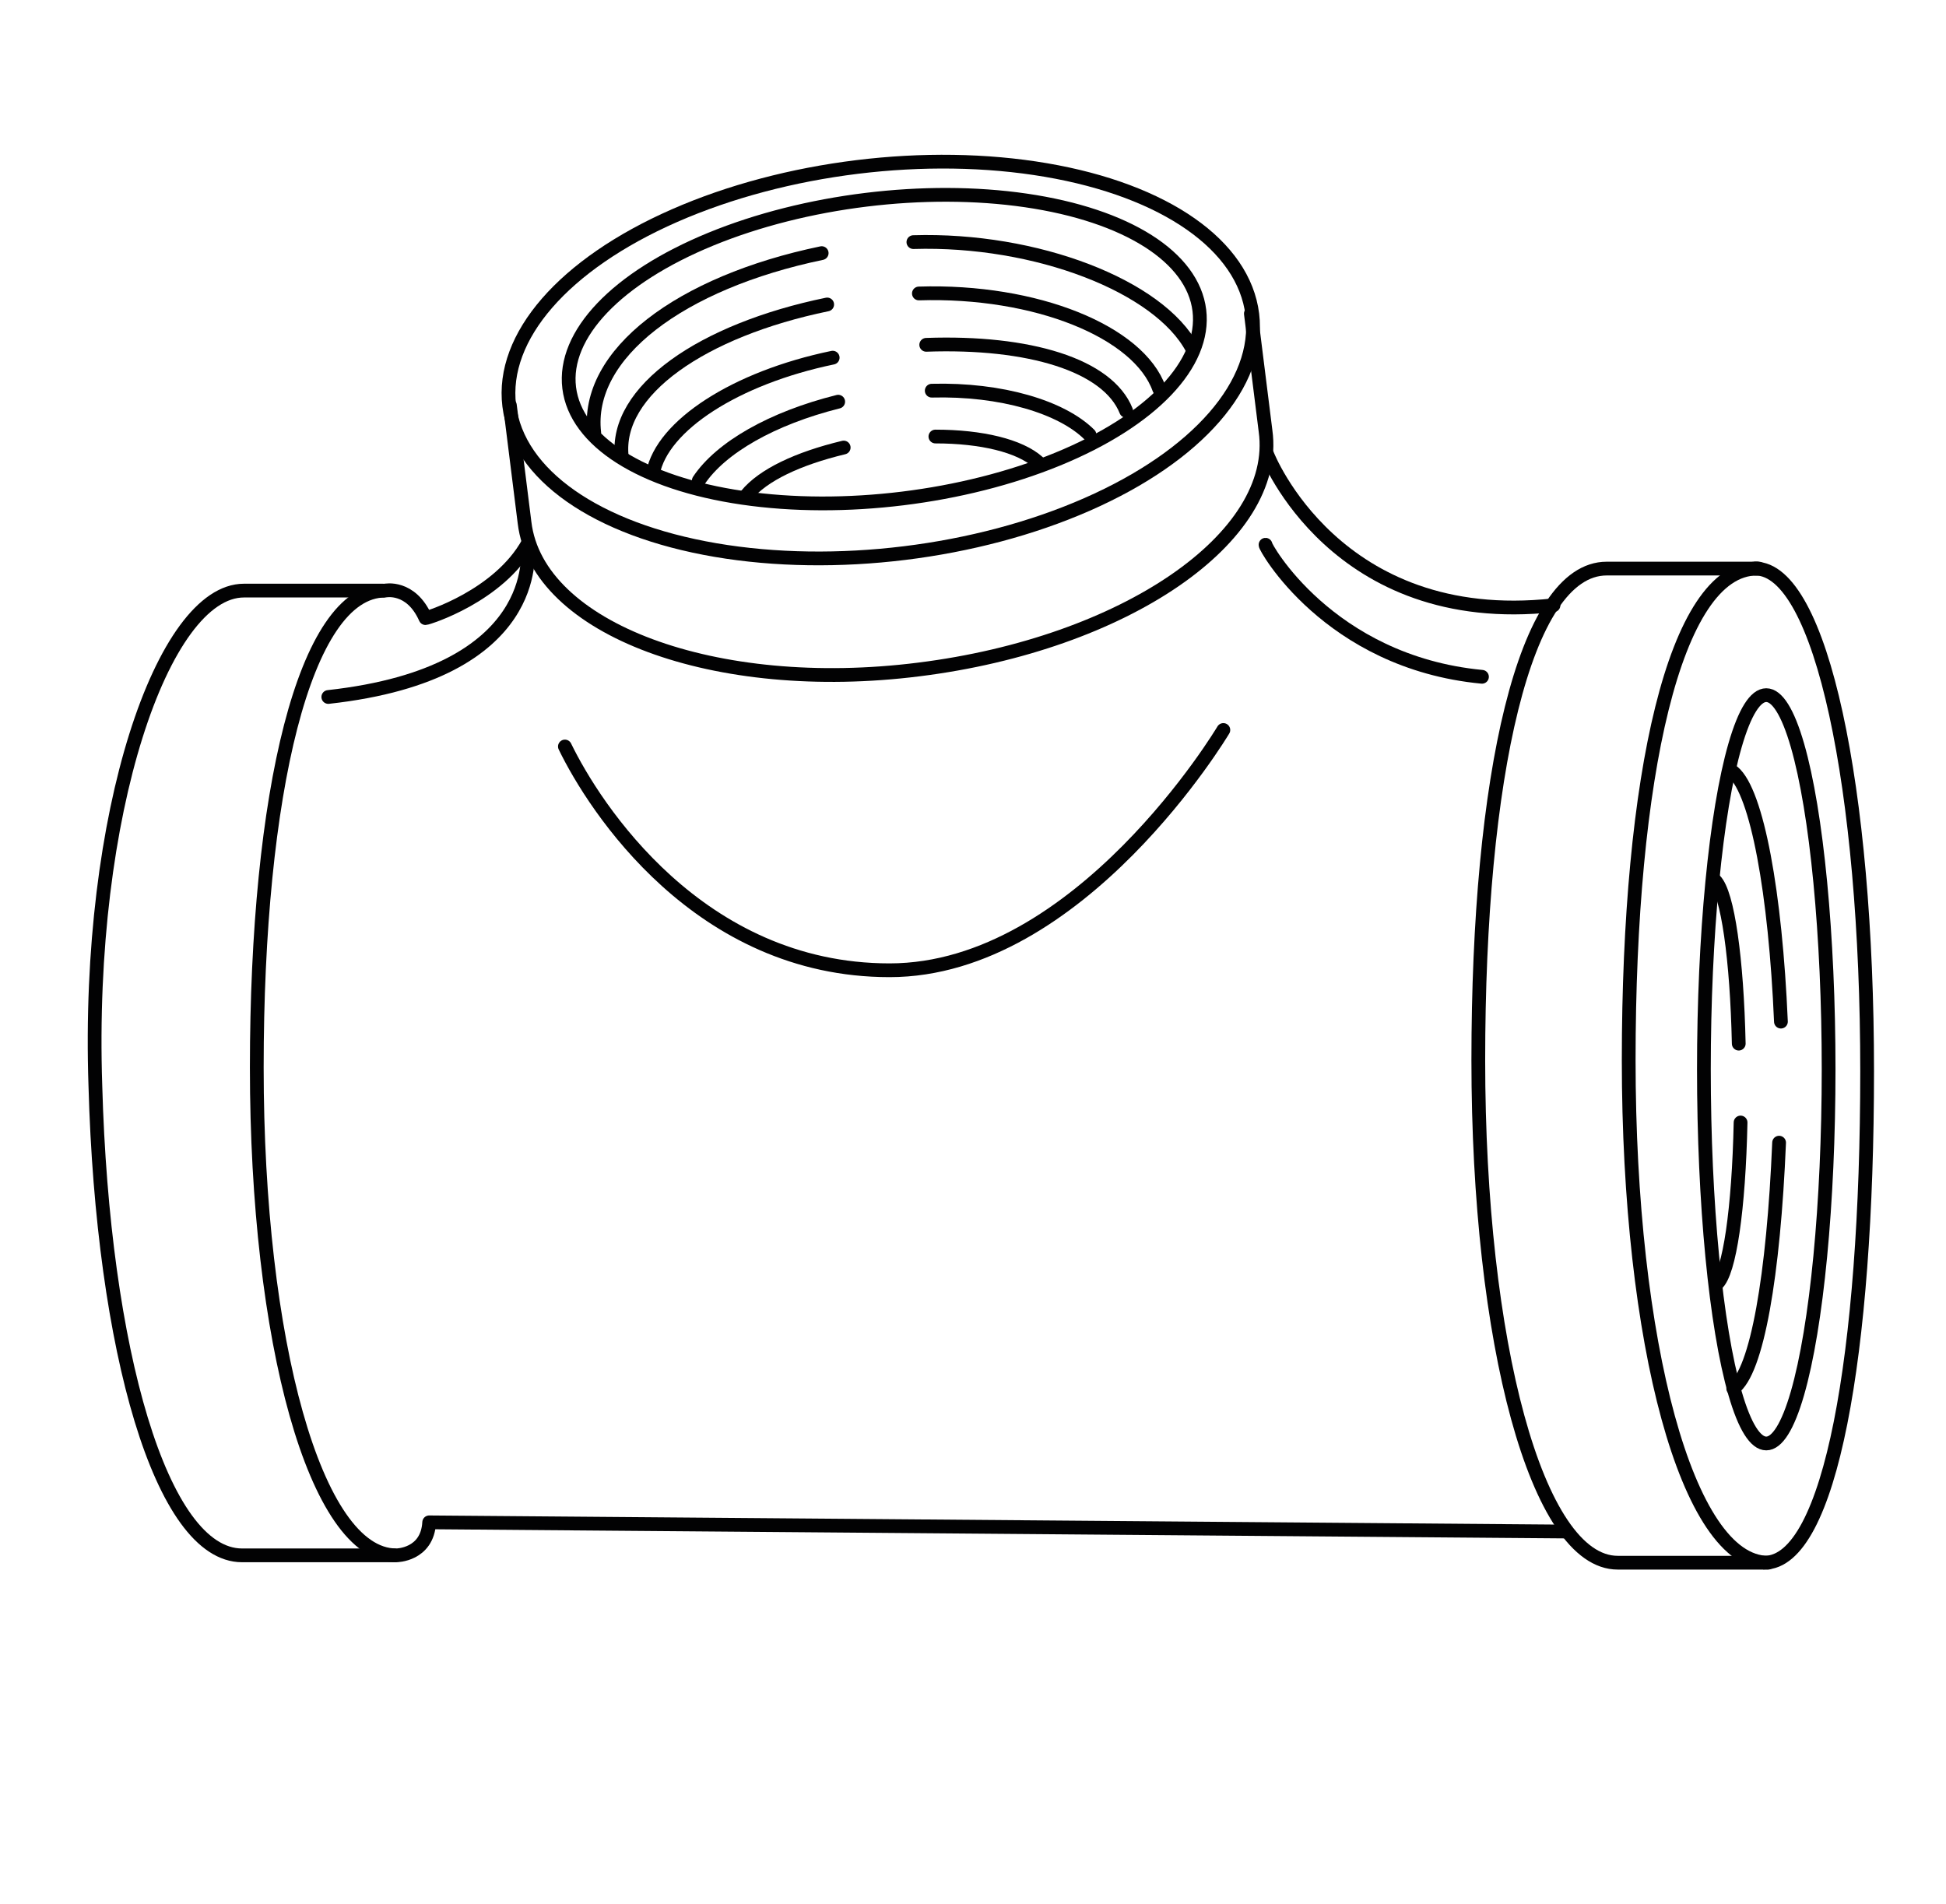 <?xml version="1.0" encoding="utf-8"?>
<svg xmlns="http://www.w3.org/2000/svg" xmlns:xlink="http://www.w3.org/1999/xlink" version="1.1" id="Layer_1" x="0px" y="0px" viewBox="0 0 106.1 103.8" style="enable-background:new 0 0 106.1 103.8;">
<style type="text/css">
	.st0{fill:none;stroke:#020203;stroke-width:0.75;stroke-linecap:round;stroke-linejoin:round;stroke-miterlimit:10;}
</style>
<path class="st0" d="M67.4,24.9"/>
<path class="st0" d="M49.8,13.2C56.5,13,63.2,15.6,65,19"/>
<path class="st0" d="M32.4,23.6c-0.5-4.3,4.7-8.2,12.4-9.8"/>
<path class="st0" d="M50.1,16c6.4-0.2,12,2.1,13.1,5.2"/>
<path class="st0" d="M33.9,24.9c-0.4-3.6,4.4-6.9,11.2-8.3"/>
<path class="st0" d="M50.5,18.8c5.6-0.2,9.9,1.1,10.9,3.6"/>
<path class="st0" d="M35.6,25.8c0.5-2.6,4.5-5.2,9.8-6.3"/>
<path class="st0" d="M97,62.3c-0.3,7.2-1.2,12.5-2.5,13.4"/>
<path class="st0" d="M94.5,42.1c1.3,1.1,2.3,6.6,2.6,13.6"/>
<path class="st0" d="M94.9,61.2c-0.1,4.7-0.6,8.2-1.3,8.8"/>
<path class="st0" d="M93.5,48c0.7,0.7,1.2,4.3,1.3,8.9"/>
<path class="st0" d="M50.8,21.3c3.8-0.1,7.1,0.9,8.6,2.4"/>
<path class="st0" d="M38.1,26.2c1.2-1.8,4-3.4,7.6-4.3"/>
<path class="st0" d="M51,23.8c2.5,0,4.6,0.5,5.6,1.4"/>
<path class="st0" d="M40.7,27c0.9-1.1,2.8-2,5.3-2.6"/>
<ellipse transform="matrix(0.993 -0.122 0.122 0.993 -1.968 6.048)" class="st0" cx="48.2" cy="19" rx="17.3" ry="8.2"/>
<ellipse transform="matrix(0.993 -0.122 0.122 0.993 -2.034 6.023)" class="st0" cx="48" cy="19.6" rx="20.4" ry="10.6"/>
<path class="st0" d="M27.8,22.1l0.8,6.4c0.7,5.8,10.4,9.4,21.5,8c11.2-1.4,19.7-7.2,18.9-13l-0.8-6.4"/>
<path class="st0" d="M96.1,85.2h-7.9c-4.4,0-7.6-12-7.6-27.4s2.5-26.8,7-26.8h8.3"/>
<path class="st0" d="M95.7,31c3.6,0,6.1,12,6.1,27.4s-2,26.8-5.6,26.8"/>
<path class="st0" d="M96.4,85.2c-4.4,0-7.6-12-7.6-27.4s2.5-26.8,7-26.8"/>
<path class="st0" d="M28.8,29.6c-1.6,2.9-5.5,4.1-5.6,4.1c-0.8-1.8-2.2-1.5-2.2-1.5c-4.4,0-7,11.1-7,26s3.2,26.6,7.6,26.6  c0,0,1.7,0,1.8-1.8l61.9,0.5"/>
<path class="st0" d="M20.9,32.2h-7.6c-4.4,0-8.6,12.1-8.1,27c0.4,14.4,3.6,25.6,8,25.6h8.3"/>
<path class="st0" d="M28.8,30c-0.1,0,0.9,6.7-10.9,8"/>
<path class="st0" d="M69,29.7c-0.1,0,3.4,6.4,11.8,7.2"/>
<path class="st0" d="M69.1,24.8c0,0,3.7,9.5,15.6,8.2"/>
<ellipse class="st0" cx="96.3" cy="58.3" rx="3.4" ry="20.4"/>
<path class="st0" d="M30.8,40.7c1.6,3.3,7.3,12.2,17.7,12.2s18.2-13.1,18.2-13.1"/>
</svg>